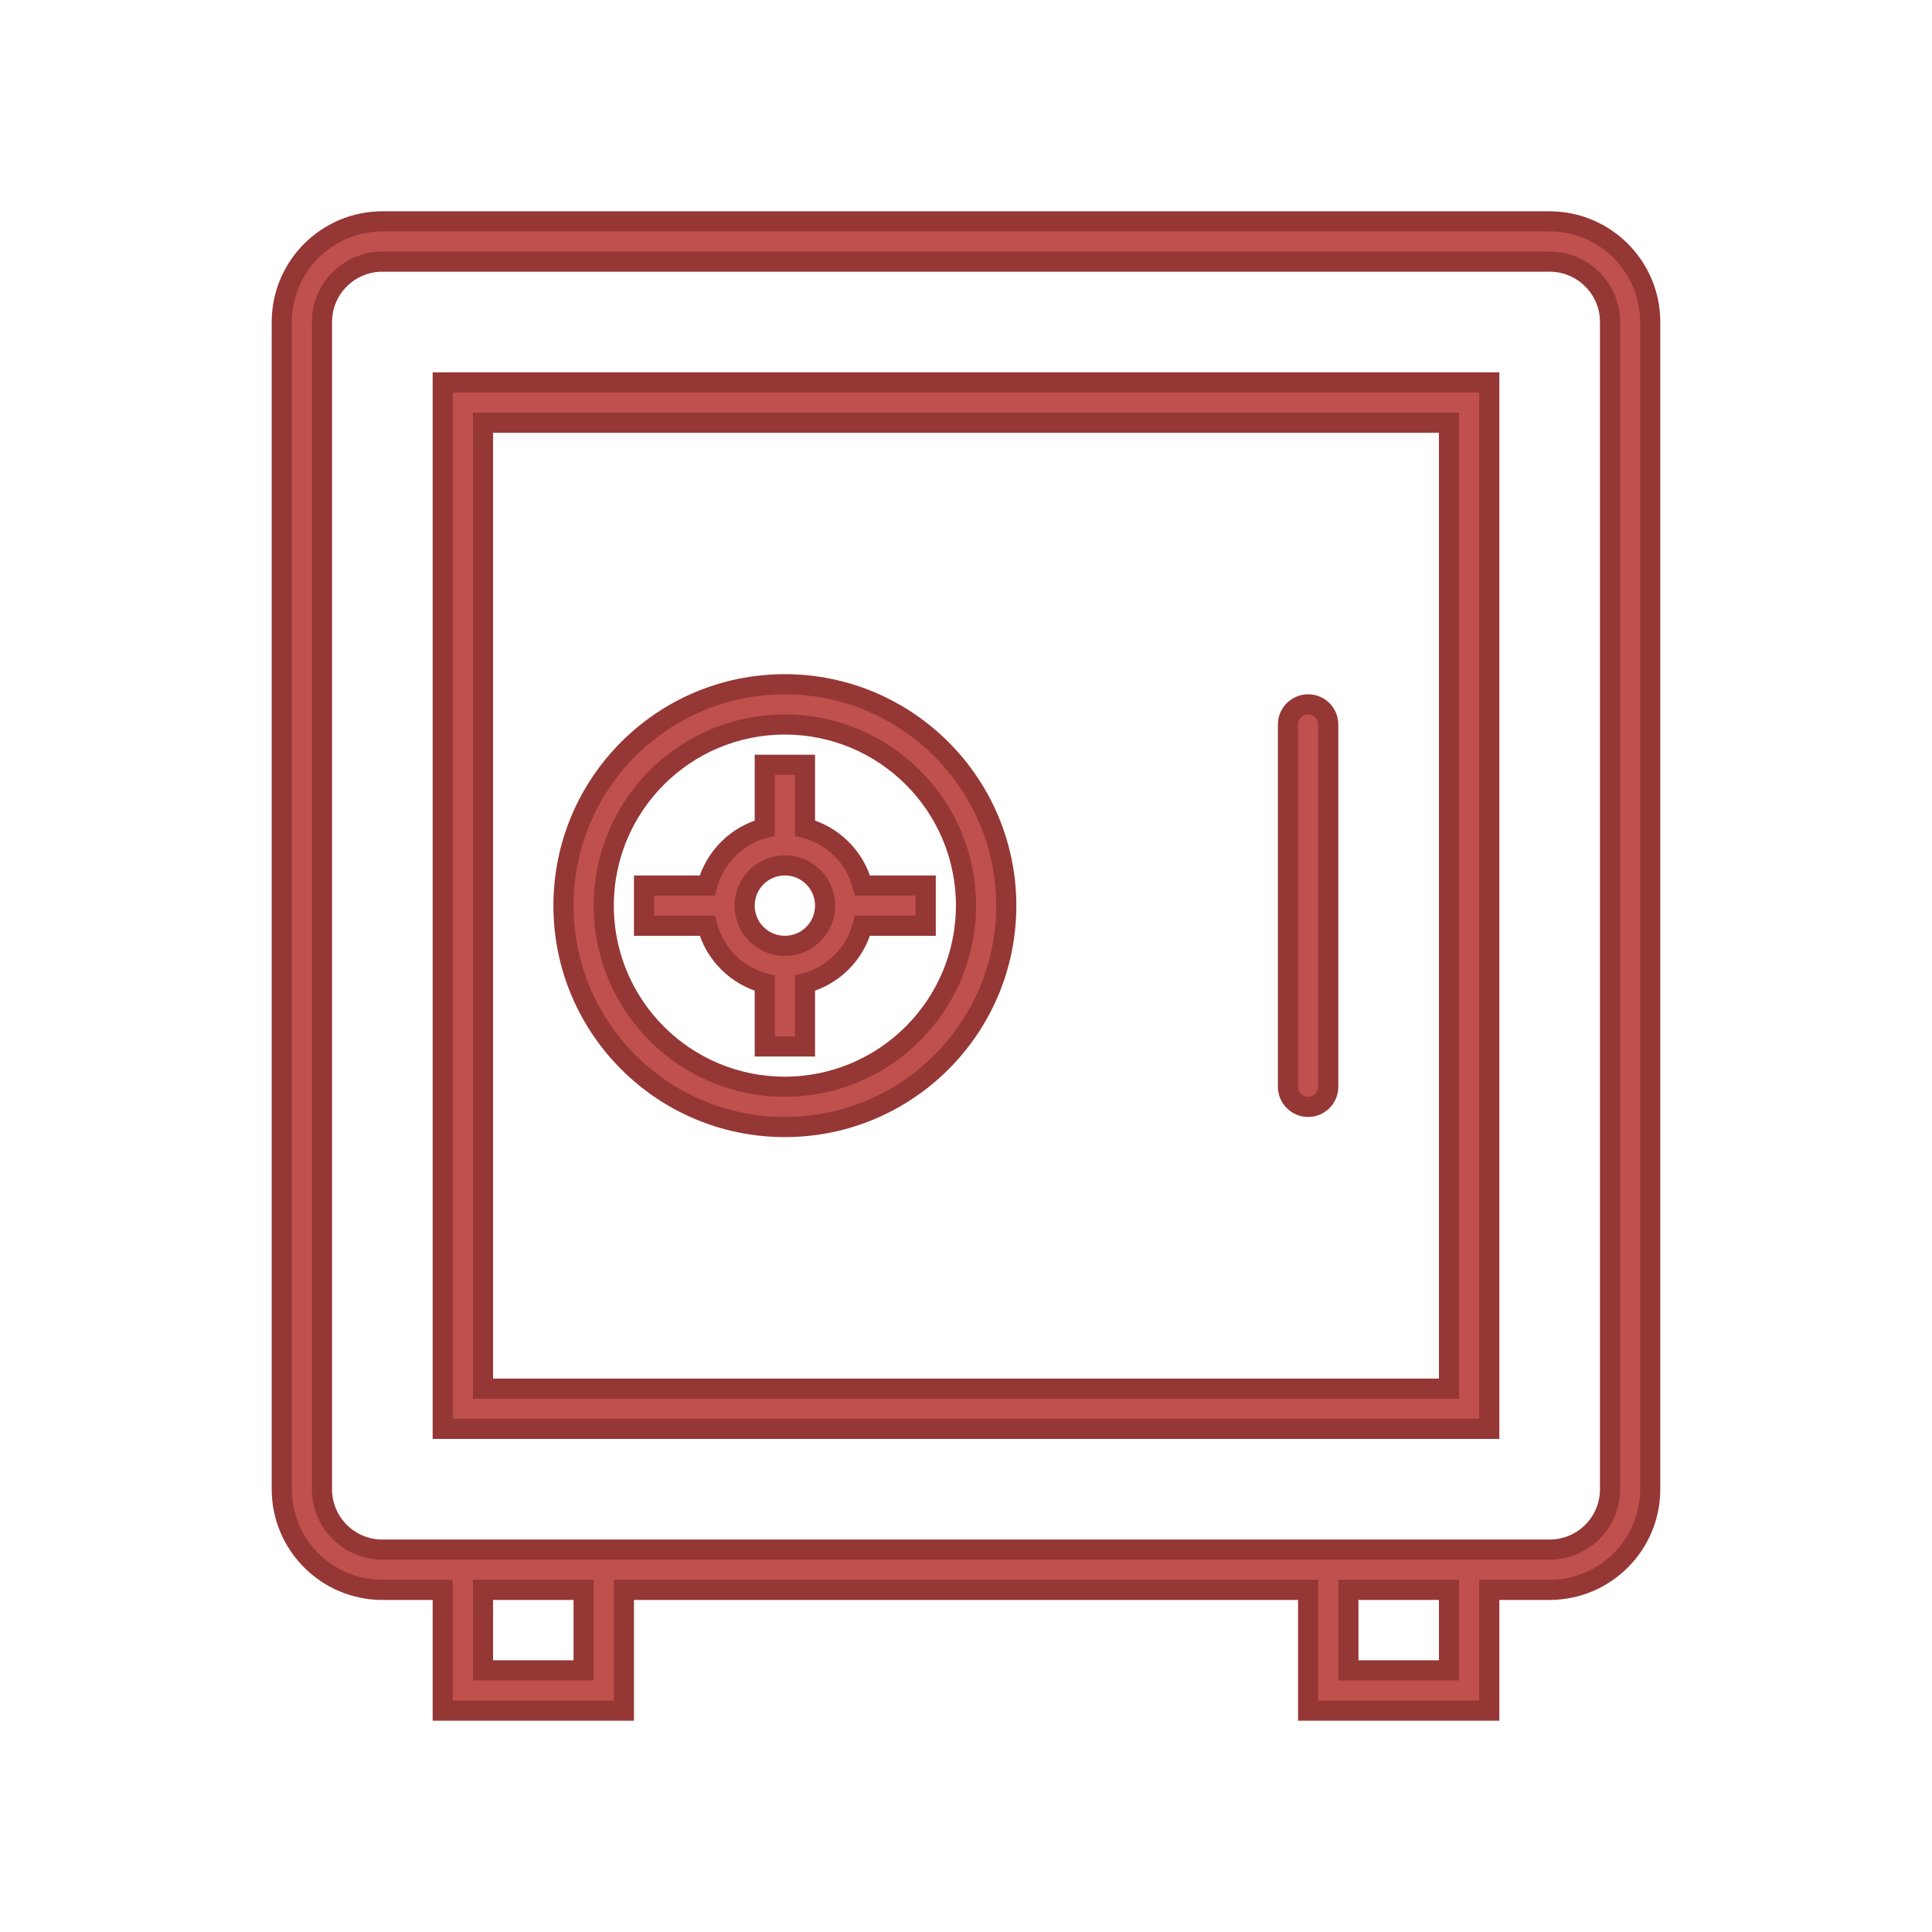 <svg width="26" height="26" xmlns="http://www.w3.org/2000/svg" xmlns:xlink="http://www.w3.org/1999/xlink" overflow="hidden"><defs><clipPath id="clip0"><rect x="0" y="0" width="26" height="26"/></clipPath></defs><g clip-path="url(#clip0)"><path d="M20.854 2.979 5.146 2.979C4.398 2.98 3.793 3.586 3.792 4.333L3.792 20.042C3.793 20.789 4.398 21.395 5.146 21.396L5.958 21.396 5.958 23.021 8.396 23.021 8.396 21.396 17.604 21.396 17.604 23.021 20.042 23.021 20.042 21.396 20.854 21.396C21.602 21.395 22.207 20.789 22.208 20.042L22.208 4.333C22.207 3.586 21.602 2.98 20.854 2.979ZM7.854 22.479 6.5 22.479 6.5 21.396 7.854 21.396ZM19.5 22.479 18.146 22.479 18.146 21.396 19.5 21.396ZM21.667 20.042C21.667 20.49 21.303 20.854 20.854 20.854L5.146 20.854C4.697 20.854 4.333 20.49 4.333 20.042L4.333 4.333C4.333 3.885 4.697 3.521 5.146 3.521L20.854 3.521C21.303 3.521 21.667 3.885 21.667 4.333Z" stroke="#953735" stroke-width="0.271" fill="#C0504D"/><path d="M5.958 19.229 20.042 19.229 20.042 5.146 5.958 5.146ZM6.5 5.688 19.5 5.688 19.5 18.688 6.5 18.688Z" stroke="#953735" stroke-width="0.271" fill="#C0504D"/><path d="M17.604 9.479C17.455 9.479 17.333 9.6 17.333 9.75L17.333 14.625C17.333 14.775 17.455 14.896 17.604 14.896 17.754 14.896 17.875 14.775 17.875 14.625L17.875 9.75C17.875 9.6 17.754 9.479 17.604 9.479Z" stroke="#953735" stroke-width="0.271" fill="#C0504D"/><path d="M10.562 9.208C8.917 9.208 7.583 10.542 7.583 12.188 7.583 13.833 8.917 15.167 10.562 15.167 12.208 15.167 13.542 13.833 13.542 12.188 13.54 10.543 12.207 9.21 10.562 9.208ZM10.562 14.625C9.216 14.625 8.125 13.534 8.125 12.188 8.125 10.841 9.216 9.75 10.562 9.75 11.909 9.75 13 10.841 13 12.188 12.998 13.533 11.908 14.623 10.562 14.625Z" stroke="#953735" stroke-width="0.271" fill="#C0504D"/><path d="M10.833 11.143 10.833 10.292 10.292 10.292 10.292 11.143C9.913 11.242 9.617 11.538 9.518 11.917L8.667 11.917 8.667 12.458 9.518 12.458C9.617 12.837 9.913 13.133 10.292 13.232L10.292 14.083 10.833 14.083 10.833 13.232C11.212 13.133 11.508 12.837 11.607 12.458L12.458 12.458 12.458 11.917 11.607 11.917C11.508 11.538 11.212 11.242 10.833 11.143ZM10.562 12.729C10.263 12.729 10.021 12.487 10.021 12.188 10.021 11.888 10.263 11.646 10.562 11.646 10.862 11.646 11.104 11.888 11.104 12.188 11.104 12.487 10.862 12.729 10.562 12.729Z" stroke="#953735" stroke-width="0.271" fill="#C0504D"/></g></svg>